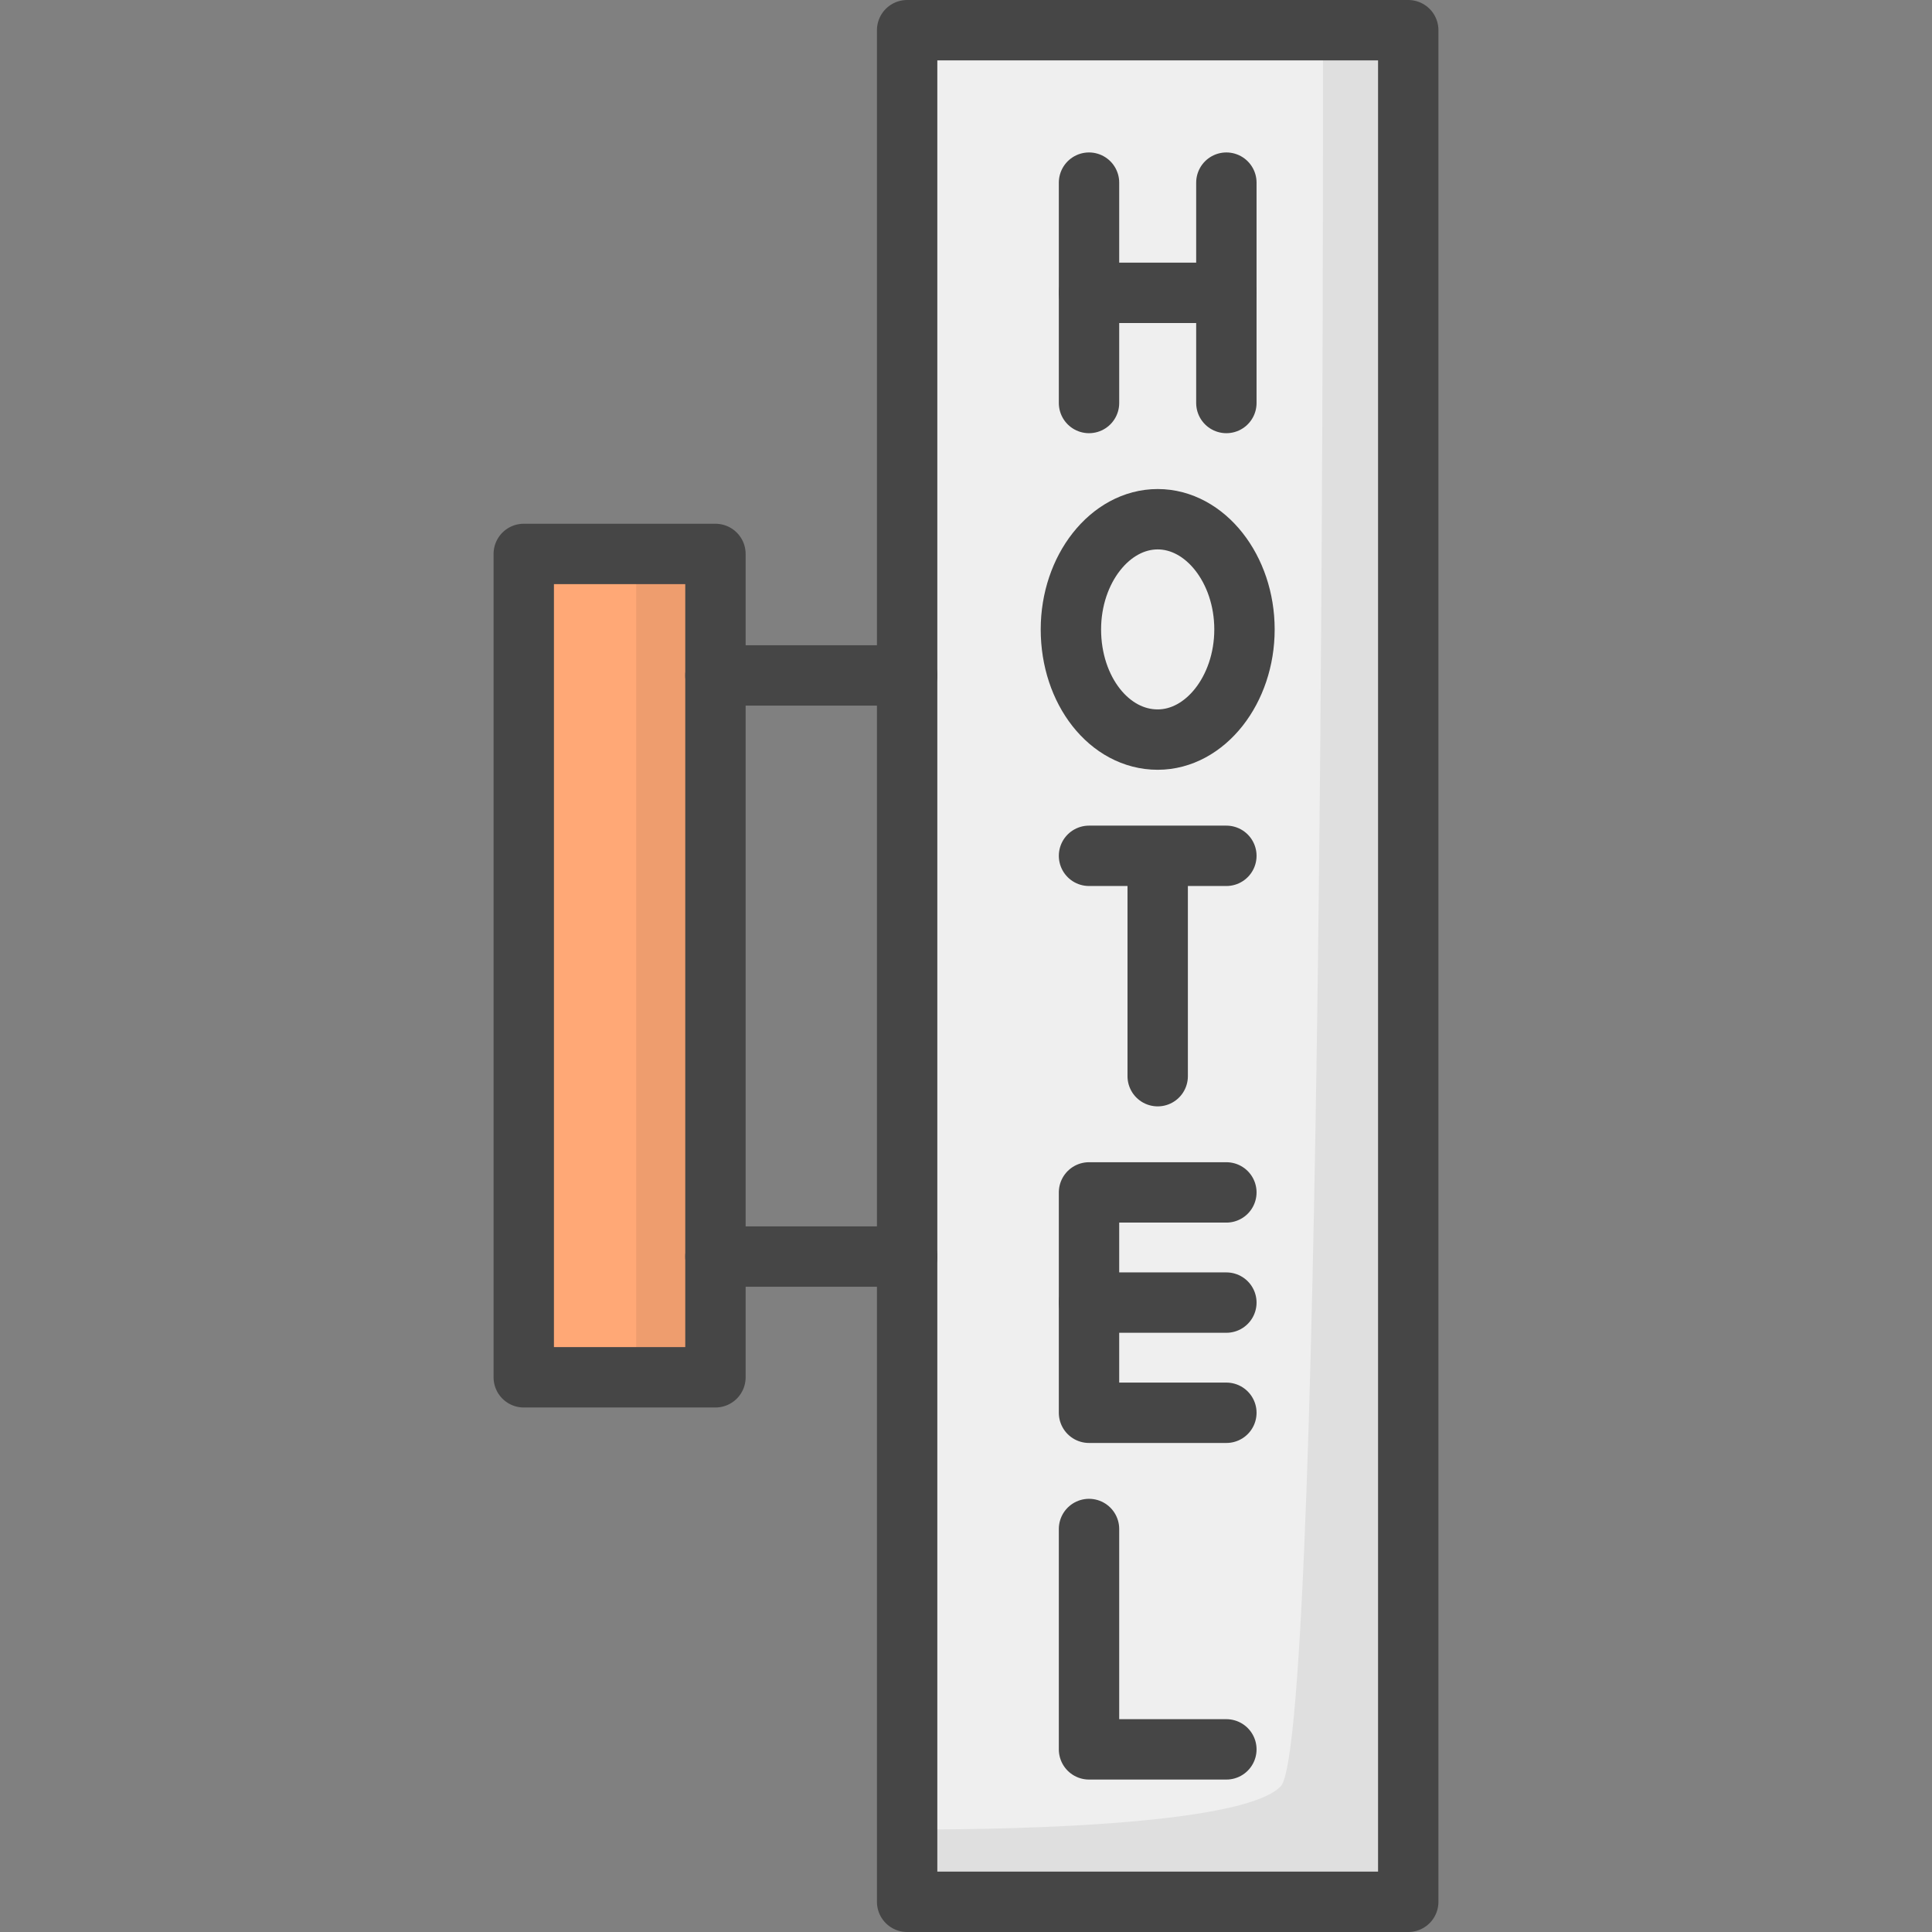 <?xml version="1.0" encoding="utf-8"?>
<!-- Generator: Adobe Illustrator 22.1.0, SVG Export Plug-In . SVG Version: 6.00 Build 0)  -->
<svg version="1.1" id="Layer_1" xmlns="http://www.w3.org/2000/svg" xmlns:xlink="http://www.w3.org/1999/xlink" x="0px" y="0px"
	 viewBox="0 0 256 256" style="enable-background:new 0 0 256 256;" xml:space="preserve">
<rect x="0" y="0" width="256" height="256" fill="#808080" stroke="none"/>
<style type="text/css">
	.st0{opacity:0.1;}
	.st1{fill:#FFA876;}
	.st2{fill:#FFFFFF;}
	.st3{opacity:7.000000e-02;}
	.st4{fill:#E5E5E5;}
	.st5{fill:none;stroke:#464646;stroke-width:8;stroke-linecap:round;stroke-linejoin:round;stroke-miterlimit:10;}
	.st6{fill:#70716A;}
	.st7{fill:#D65E4B;}
	.st8{fill:#FFCC1D;}
	.st9{fill:#678094;}
	.st10{fill:#73B77A;}
	.st11{fill:#BAE1F3;}
	.st12{fill:#EFEFEF;}
	.st13{fill:#00C9FF;}
	.st14{fill:none;}
	.st15{opacity:5.000000e-02;}
	.st16{fill:#D8D8D8;}
	.st17{fill:#5E6D72;}
	.st18{fill:#7B858A;}
	.st19{opacity:0.15;}
	.st20{fill:#C0C2BF;}
	.st21{fill:#DEF3FF;}
	.st22{fill:#464646;}
	.st23{fill:#C17863;}
	.st24{opacity:0.35;fill:#FFFFFF;}
	.st25{fill:#EF9DB3;}
	.st26{fill:#E3E3E3;}
	.st27{fill:#FF9380;}
	.st28{fill:#AF8158;}
	.st29{fill:#5F8691;}
	.st30{fill:none;stroke:#FFFFFF;stroke-width:8;stroke-linecap:round;stroke-linejoin:round;stroke-miterlimit:10;}
	.st31{fill:none;stroke:#FFFFFF;stroke-width:6;stroke-linecap:round;stroke-linejoin:round;stroke-miterlimit:10;}
	.st32{fill:none;stroke:#FFFFFF;stroke-width:3;stroke-linecap:round;stroke-linejoin:round;stroke-miterlimit:10;}
	.st33{opacity:0.2;fill:#FFFFFF;}
	.st34{opacity:0.2;}
	.st35{fill:#FFC49F;}
	
		.st36{fill:none;stroke:#464646;stroke-width:3;stroke-linecap:round;stroke-linejoin:round;stroke-miterlimit:10;stroke-dasharray:7,7;}
	
		.st37{fill:none;stroke:#464646;stroke-width:3;stroke-linecap:round;stroke-linejoin:round;stroke-miterlimit:10;stroke-dasharray:5,7;}
	.st38{fill:#BDEAFF;}
	.st39{opacity:7.000000e-02;fill:#FFFFFF;}
	.st40{fill:#FFD9A9;}
	.st41{opacity:0.5;fill:#FFFFFF;}
	.st42{opacity:0.75;fill:#FFFFFF;}
</style>
<g>
	<rect x="120.2" y="4" class="st12" width="66.4" height="248"/>
	<path class="st3" d="M186.6,4v248h-66.4v-9.6c0,0,43.5,0.5,49.5-5.7c6-6.2,5.6-232.8,5.6-232.8H186.6z"/>
	<rect x="69.4" y="73.4" class="st1" width="25.4" height="109.1"/>
	<rect x="84.3" y="73.4" class="st3" width="10.5" height="109.1"/>
	<g>
		<line class="st5" x1="144.3" y1="24.2" x2="144.3" y2="53.4"/>
		<line class="st5" x1="162.5" y1="24.2" x2="162.5" y2="53.4"/>
		<line class="st5" x1="144.3" y1="38.8" x2="162.5" y2="38.8"/>
	</g>
	<path class="st5" d="M164.9,83.4c0,8-5.2,14.6-11.5,14.6c-6.4,0-11.5-6.5-11.5-14.6c0-8,5.2-14.6,11.5-14.6
		C159.7,68.8,164.9,75.4,164.9,83.4z"/>
	<polyline class="st5" points="144.3,113.4 162.5,113.4 153.4,113.4 153.4,142.6 	"/>
	<g>
		<line class="st5" x1="162.5" y1="172.6" x2="144.3" y2="172.6"/>
		<polyline class="st5" points="162.5,158 144.3,158 144.3,187.2 162.5,187.2 		"/>
	</g>
	<polyline class="st5" points="144.3,231.8 162.5,231.8 144.3,231.8 144.3,202.6 	"/>
	<rect x="120.2" y="4" class="st5" width="66.4" height="248"/>
	<rect x="69.4" y="73.4" class="st5" width="25.4" height="109.1"/>
	<g>
		<line class="st5" x1="94.8" y1="89.5" x2="120.2" y2="89.5"/>
		<line class="st5" x1="94.8" y1="166.5" x2="120.2" y2="166.5"/>
	</g>
</g>
</svg>
